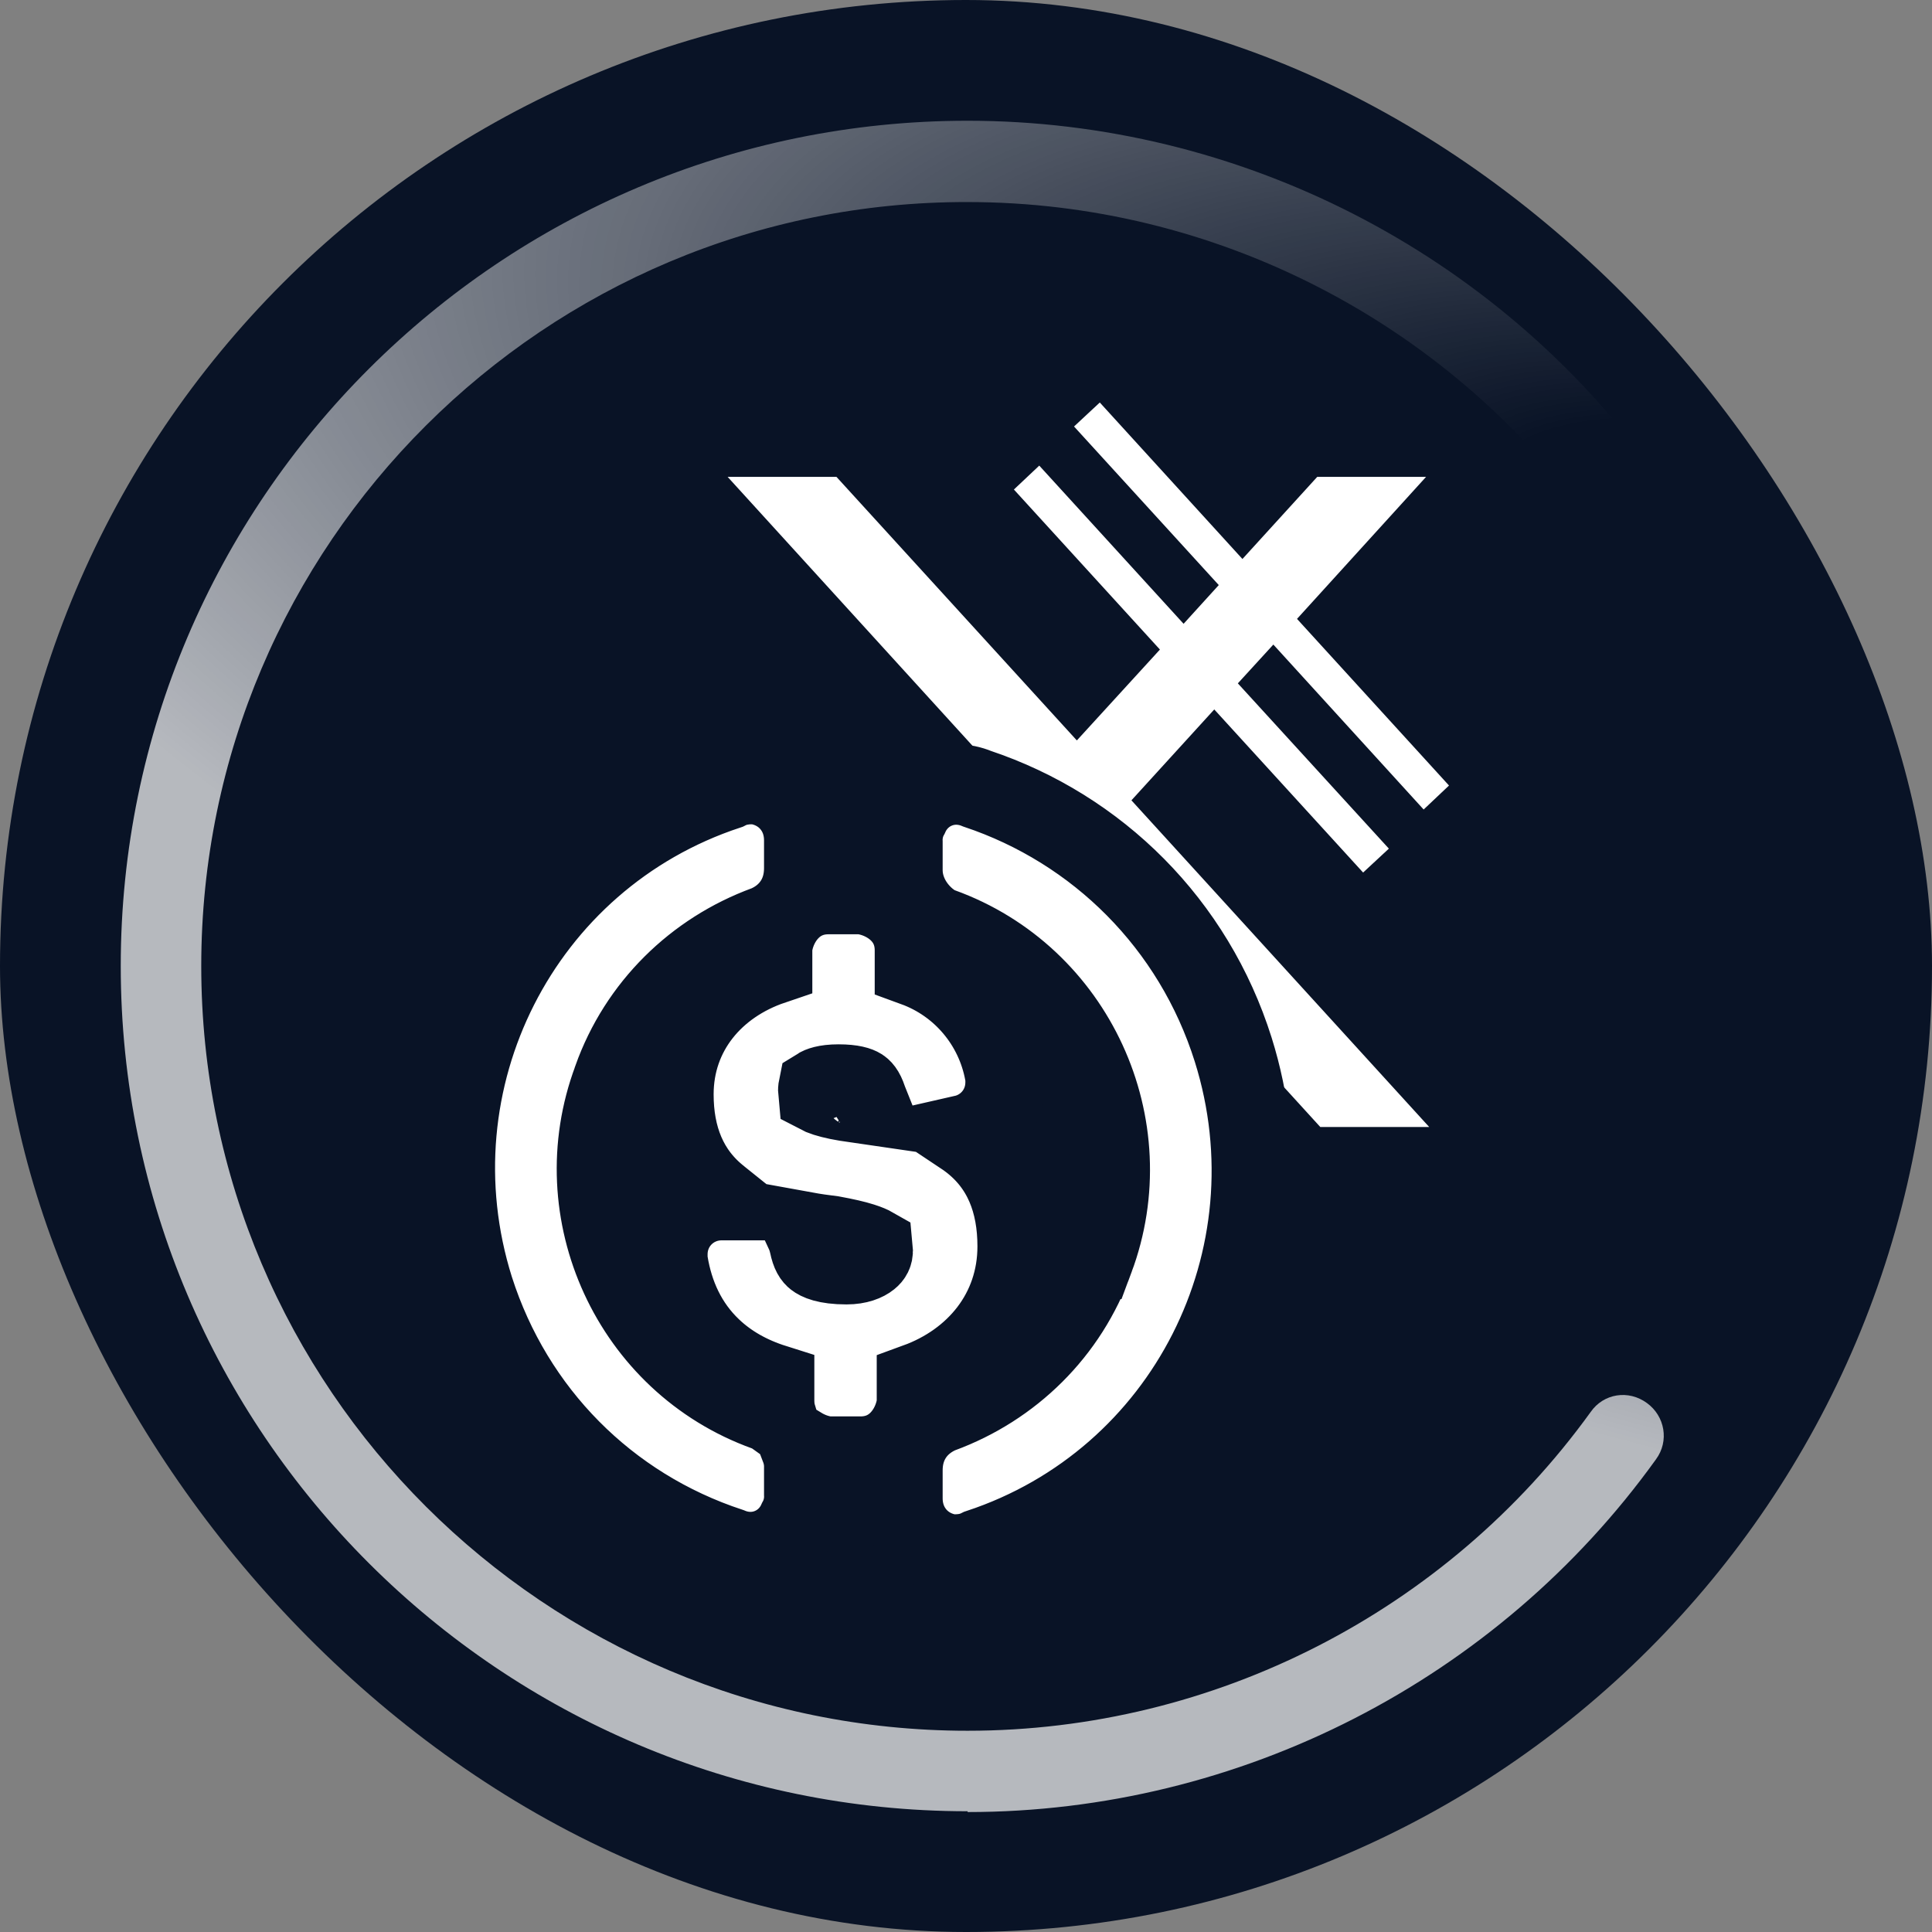 <svg width="24" height="24" viewBox="0 0 24 24" fill="none" xmlns="http://www.w3.org/2000/svg">
    <rect x="0" y="0" width="24" height="24" fill="#808080" stroke="none"/>
    <rect width="24" height="24" rx="12" fill="#091326"/>
    <path d="M15.084 8.813L16.933 10.839L17.253 10.542L15.377 8.489L15.818 8.007L17.685 10.056L18 9.758L16.112 7.688L17.715 5.924H16.363L15.434 6.944L13.662 5L13.342 5.298L15.14 7.268L14.703 7.749L12.91 5.784L12.595 6.081L14.409 8.069L13.377 9.198L10.391 5.924H9.039L12.698 9.942L9 14H10.352L13.377 10.682L16.401 14H17.754L14.055 9.942L15.084 8.813Z"
          fill="white"/>
    <path d="M10.767 13.654L10.767 13.654C10.774 13.675 10.783 13.696 10.791 13.716C10.737 13.708 10.683 13.701 10.628 13.694C10.459 13.672 10.342 13.646 10.26 13.62C10.213 13.605 10.184 13.592 10.167 13.583C10.166 13.573 10.165 13.561 10.165 13.544C10.165 13.531 10.167 13.522 10.168 13.517C10.184 13.507 10.25 13.473 10.416 13.473C10.593 13.473 10.662 13.503 10.686 13.518C10.698 13.526 10.732 13.548 10.767 13.654ZM12.05 14.159C12.024 14.139 11.997 14.12 11.97 14.102C12.269 14.034 12.492 13.77 12.492 13.445V13.42V13.375L12.483 13.33C12.371 12.717 11.944 12.215 11.366 12.004V11.805C11.366 11.385 11.032 11.169 10.764 11.116L10.715 11.106H10.666H10.291C9.875 11.106 9.655 11.434 9.601 11.706L9.591 11.755V11.805V11.981C8.871 12.225 8.365 12.818 8.365 13.594C8.365 14.12 8.534 14.569 8.94 14.884C8.951 14.892 8.962 14.9 8.972 14.908H8.965C8.592 14.908 8.29 15.204 8.29 15.582V15.607V15.647L8.296 15.687C8.361 16.085 8.527 16.459 8.836 16.752C9.049 16.955 9.312 17.102 9.616 17.198V17.396C9.616 17.468 9.625 17.533 9.643 17.593C9.636 17.588 9.629 17.583 9.621 17.578L9.57 17.544L9.513 17.523C7.853 16.925 6.999 15.061 7.617 13.413L7.617 13.413L7.619 13.405C7.938 12.509 8.639 11.824 9.515 11.502L9.542 11.492L9.567 11.479C9.678 11.424 9.795 11.336 9.88 11.198C9.965 11.06 9.991 10.913 9.991 10.785V10.438C9.991 10.306 9.958 10.154 9.859 10.018C9.757 9.877 9.614 9.792 9.465 9.755L9.405 9.74H9.343C9.342 9.74 9.342 9.74 9.341 9.74C9.327 9.74 9.272 9.739 9.211 9.75C9.178 9.755 9.111 9.768 9.035 9.807C6.463 10.657 5.067 13.42 5.882 16.013L5.882 16.013L5.883 16.016C6.373 17.547 7.542 18.728 9.065 19.229C9.229 19.297 9.419 19.302 9.593 19.221C9.744 19.151 9.854 19.03 9.916 18.889C10 18.737 9.992 18.588 9.991 18.566C9.991 18.565 9.991 18.564 9.991 18.564V18.217C9.991 18.126 9.971 18.046 9.945 17.978C10.034 18.032 10.13 18.068 10.218 18.085L10.267 18.095H10.316H10.691C11.107 18.095 11.326 17.767 11.381 17.495L11.391 17.446V17.396V17.184C12.121 16.918 12.642 16.298 12.642 15.483C12.642 14.934 12.467 14.475 12.05 14.159ZM10.05 15.435C10.039 15.39 10.024 15.347 10.005 15.306C10.115 15.326 10.227 15.342 10.342 15.356C10.5 15.385 10.618 15.412 10.706 15.44C10.779 15.463 10.819 15.482 10.84 15.494C10.841 15.503 10.841 15.516 10.841 15.533C10.841 15.571 10.829 15.599 10.794 15.627C10.751 15.662 10.661 15.704 10.516 15.704C10.255 15.704 10.161 15.648 10.133 15.626C10.111 15.609 10.079 15.574 10.056 15.459L10.053 15.447L10.05 15.435ZM11.99 19.301C12.023 19.296 12.09 19.282 12.166 19.244C14.738 18.394 16.134 15.631 15.319 13.038C14.828 11.478 13.633 10.298 12.138 9.798C11.973 9.729 11.782 9.724 11.608 9.805C11.457 9.875 11.347 9.996 11.285 10.137C11.201 10.289 11.209 10.437 11.21 10.46C11.21 10.461 11.21 10.462 11.21 10.463V10.809C11.21 10.981 11.272 11.123 11.335 11.222C11.399 11.321 11.484 11.409 11.58 11.473L11.631 11.507L11.688 11.528C13.348 12.126 14.202 13.99 13.585 15.638L13.584 15.638L13.582 15.646C13.263 16.542 12.562 17.227 11.686 17.549L11.659 17.559L11.634 17.572C11.524 17.627 11.406 17.715 11.321 17.853C11.236 17.991 11.21 18.137 11.21 18.266V18.613C11.21 18.745 11.243 18.897 11.342 19.033C11.444 19.174 11.587 19.259 11.736 19.296L11.796 19.311H11.858C11.859 19.311 11.859 19.311 11.86 19.311C11.874 19.311 11.929 19.311 11.99 19.301Z"
          fill="white" stroke="#091326"/>
    <path d="M12.02 22.5C6.22 22.5 1.5 17.79 1.5 12C1.5 6.21 6.22 1.5 12.02 1.5C15.39 1.5 18.58 3.13 20.55 5.86C20.71 6.08 20.66 6.4 20.44 6.56C20.22 6.72 19.9 6.67 19.74 6.45C17.95 3.98 15.07 2.51 12.02 2.51C6.77 2.5 2.5 6.76 2.5 12C2.5 17.24 6.77 21.5 12.02 21.5C15.08 21.5 17.97 20.02 19.76 17.54C19.92 17.31 20.23 17.26 20.46 17.43C20.68 17.59 20.74 17.9 20.57 18.13C18.6 20.87 15.4 22.51 12.02 22.51V22.5Z"
          fill="url(#paint0_radial_1292_535)" fill-opacity="0.7"/>
    <defs>
        <radialGradient id="paint0_radial_1292_535" cx="0" cy="0" r="1" gradientUnits="userSpaceOnUse"
                        gradientTransform="translate(22 7) rotate(105.945) scale(10.92 26.486)">
            <stop offset="0.14" stop-color="white" stop-opacity="0"/>
            <stop offset="0.558" stop-color="white" stop-opacity="0.54"/>
            <stop offset="1" stop-color="white"/>
        </radialGradient>
    </defs>
</svg>
